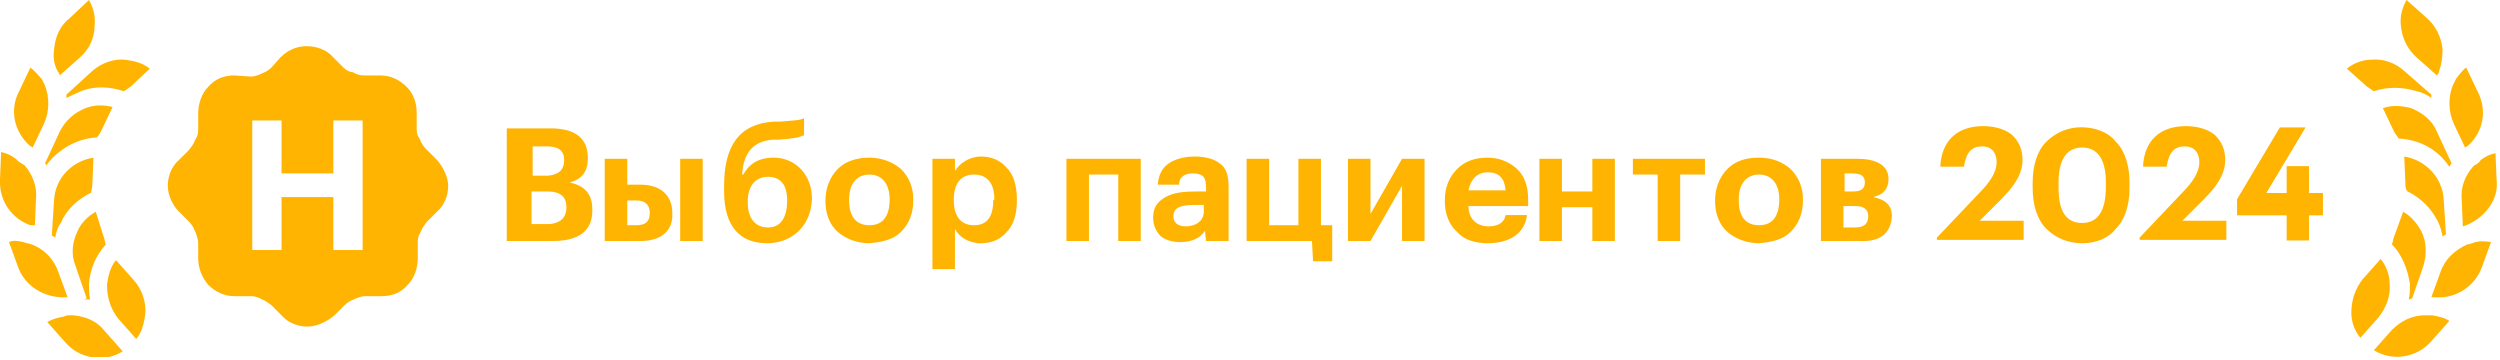 <svg width="222" height="32" viewBox="0 0 222 32" fill="none" xmlns="http://www.w3.org/2000/svg">
<g clip-path="url(#clip0_4332_46361)">
<path fill-rule="evenodd" clip-rule="evenodd" d="M190 21.1L193.7 17.2C194.7 16.2 195.3 15.3 195.3 14.4C195.3 13.6 194.9 13 194 13C193.1 13 192.6 13.5 192.4 14.8H190.3C190.4 12.5 191.8 11.2 194.1 11.2C195.2 11.2 196.1 11.5 196.7 12C197.3 12.6 197.6 13.3 197.6 14.2C197.6 15.5 196.8 16.6 195.7 17.7L193.8 19.6H197.7V21.3H190V21.1ZM184.9 21.6C183.6 21.6 182.5 21.1 181.7 20.3C180.9 19.5 180.5 18.2 180.5 16.7V16.2C180.5 14.7 180.9 13.4 181.7 12.6C182.5 11.8 183.6 11.3 184.8 11.3C186 11.3 187.2 11.7 187.9 12.6C188.7 13.4 189.1 14.7 189.1 16.2V16.7C189.1 18.2 188.7 19.5 187.9 20.3C187.3 21.1 186.2 21.6 184.9 21.6ZM187 16.2C187 14.2 186.3 13.1 184.9 13.1C183.5 13.1 182.8 14.2 182.8 16.2V16.7C182.8 18.8 183.5 19.8 184.9 19.8C186.3 19.8 187 18.7 187 16.6V16.2ZM172 21.1L175.7 17.2C176.7 16.2 177.3 15.3 177.3 14.4C177.3 13.6 176.9 13 176 13C175.1 13 174.6 13.5 174.4 14.8H172.3C172.4 12.5 173.8 11.2 176.1 11.2C177.2 11.2 178.1 11.5 178.7 12C179.3 12.6 179.6 13.3 179.6 14.2C179.6 15.5 178.8 16.6 177.7 17.7L175.8 19.6H179.7V21.3H172V21.1ZM165.1 21.4H161.7V14.1H164.9C166.5 14.1 167.7 14.6 167.7 15.9C167.7 16.7 167.3 17.3 166.3 17.5C167.4 17.7 168 18.2 168 19.2C167.9 20.7 167 21.5 165.1 21.4ZM165.6 16.2C165.6 15.6 165.2 15.4 164.5 15.4H163.8V17H164.6C165.2 17 165.6 16.8 165.6 16.2ZM165.9 19.2C165.9 18.6 165.5 18.3 164.8 18.3H163.7V20.2H164.7C165.5 20.2 165.9 19.9 165.9 19.2ZM156.2 21.6C155.1 21.6 154.1 21.2 153.4 20.6C152.7 20 152.3 19 152.3 17.9V17.8C152.3 16.7 152.7 15.7 153.4 15C154.1 14.3 155 14 156.2 14C157.4 14 158.3 14.4 159 15C159.7 15.7 160.1 16.6 160.1 17.7V17.8C160.1 19 159.7 19.9 159 20.6C158.3 21.3 157.3 21.5 156.2 21.6ZM158 17.7C158 16.3 157.3 15.5 156.2 15.5C155.1 15.5 154.4 16.3 154.4 17.7V17.8C154.4 19.2 155 20 156.2 20C157.4 20 158 19.2 158 17.7ZM149.2 21.4H147.2V15.5H145V14.1H151.4V15.5H149.2V21.4ZM141.4 18.4H138.7V21.4H136.7V14.1H138.7V17H141.4V14.1H143.4V21.4H141.4V18.4ZM132.2 20.1C133.1 20.1 133.6 19.7 133.7 19.1H135.6C135.4 20.7 134.1 21.6 132.1 21.6C131 21.6 130 21.3 129.4 20.6C128.7 20 128.3 19 128.3 17.9V17.8C128.3 16.6 128.7 15.7 129.4 15C130.1 14.3 131 14 132.1 14C133 14 133.9 14.3 134.6 14.9C135.3 15.5 135.7 16.4 135.7 17.7V18.3H130.4C130.4 19.4 131.1 20.1 132.2 20.1ZM133.7 16.9C133.6 15.8 133.1 15.3 132.1 15.3C131.2 15.3 130.6 15.9 130.4 16.9H133.7ZM124.5 16.5L121.7 21.4H119.7V14.1H121.7V19L124.5 14.1H126.5V21.4H124.5V16.5ZM116.5 21.4H110.7V14.1H112.7V20H115.3V14.1H117.3V20H118.3V23.2H116.6L116.5 21.4ZM107 20.5C106.6 21.1 105.9 21.5 104.8 21.5C104.1 21.5 103.5 21.3 103.1 21C102.7 20.6 102.4 20.1 102.4 19.3C102.4 18.4 102.8 17.9 103.5 17.5C104.2 17.1 105.1 17 106.3 17H107.1V16.7C107.1 15.8 106.9 15.4 105.9 15.4C105.1 15.4 104.7 15.8 104.7 16.4H102.8C102.9 15.5 103.2 14.9 103.8 14.5C104.4 14.1 105.2 13.9 106.1 13.9C107 13.9 107.8 14.1 108.3 14.5C108.9 14.9 109.1 15.6 109.1 16.6V21.4H107.1L107 20.5ZM106.9 18.2H106.1C104.9 18.2 104.2 18.4 104.2 19.2C104.2 19.7 104.5 20.1 105.3 20.1C106.2 20.1 106.9 19.6 106.9 18.8C106.9 18.8 106.9 18.2 106.9 18.2ZM99.3 15.5H96.7V21.4H94.7V14.1H101.3V21.4H99.3V15.5ZM87.1 21.6C86 21.6 85.1 21 84.8 20.3V23.9H82.8V14.1H84.8V15.2C85.2 14.5 86.1 13.9 87.1 13.9C88 13.9 88.8 14.2 89.4 14.9C90 15.5 90.3 16.5 90.3 17.7V17.8C90.3 19 90 20 89.4 20.6C88.8 21.3 88 21.6 87.1 21.6ZM88.3 17.7C88.3 16.2 87.6 15.5 86.5 15.5C85.4 15.5 84.7 16.2 84.7 17.7V17.8C84.7 19.3 85.4 20 86.5 20C87.6 20 88.2 19.3 88.2 17.8L88.3 17.7ZM77.2 21.6C76.1 21.6 75.1 21.2 74.4 20.6C73.7 20 73.3 19 73.3 17.9V17.8C73.3 16.7 73.7 15.7 74.4 15C75.1 14.3 76.1 14 77.2 14C78.3 14 79.3 14.4 80 15C80.7 15.7 81.1 16.6 81.1 17.7V17.8C81.1 19 80.7 19.9 80 20.6C79.3 21.3 78.3 21.5 77.2 21.6ZM79 17.7C79 16.3 78.3 15.5 77.2 15.5C76.1 15.5 75.4 16.3 75.4 17.7V17.8C75.4 19.2 76 20 77.2 20C78.4 20 79 19.2 79 17.7ZM68.1 21.6C65.8 21.6 64.3 20.2 64.3 17V16.5C64.3 13 65.6 11 68.7 10.8H69.3C70.4 10.7 71 10.7 71.4 10.5V12C71 12.2 70.5 12.3 69.2 12.4H68.7C66.8 12.5 66 13.7 65.9 15.5H66C66.5 14.6 67.3 14 68.7 14C70.7 14 72.1 15.6 72.1 17.6V17.7C72 20.1 70.3 21.6 68.1 21.6ZM69.9 17.8C69.9 16.4 69.3 15.7 68.2 15.7C67.1 15.7 66.4 16.5 66.4 17.9V18C66.4 19.3 67 20.2 68.2 20.2C69.4 20.2 69.9 19.2 69.9 17.8ZM60.4 14.1H62.4V21.4H60.4V14.1ZM56.9 21.4H53.7V14.1H55.7V16.4H56.9C58.6 16.4 59.7 17.3 59.7 18.9C59.8 20.5 58.7 21.4 56.9 21.4ZM57.7 18.9C57.7 18.2 57.3 17.8 56.5 17.8H55.7V20H56.5C57.3 20 57.7 19.7 57.7 18.9ZM49.1 21.4H45V11.4H48.9C51.1 11.4 52.2 12.3 52.2 14V14.1C52.2 15.2 51.7 15.9 50.6 16.2C51.9 16.5 52.6 17.2 52.6 18.6V18.7C52.6 20.5 51.4 21.4 49.1 21.4ZM50.1 14.2C50.1 13.4 49.6 13 48.6 13H47.3V15.6H48.7C49.6 15.5 50.1 15.1 50.1 14.2ZM50.3 18.4C50.3 17.5 49.8 17 48.6 17H47.2V19.9H48.8C49.8 19.8 50.3 19.3 50.3 18.4Z" fill="#FFB401"/>
<path fill-rule="evenodd" clip-rule="evenodd" d="M11.6 7.7C11.4 7.8 11.2 8 11 8.1C9.8 7.7 8.4 7.6 7.2 8.1C6.7 8.3 6.3 8.5 5.9 8.7C5.9 8.6 5.9 8.5 5.9 8.4L8.2 6.3C9 5.6 10.1 5.2 11.1 5.3C11.9 5.4 12.7 5.6 13.3 6.1L11.6 7.7ZM7.1 5.1L5.3 6.7C5.3 6.6 5.2 6.4 5.1 6.3C4.8 5.7 4.7 5.1 4.8 4.4C4.9 3.3 5.3 2.3 6.2 1.6L7.9 0C8.3 0.7 8.5 1.5 8.4 2.3C8.4 3.4 7.9 4.4 7.1 5.1ZM2.9 13.1C2.8 13 2.7 13 2.6 12.9C1.3 11.7 0.8 9.8 1.7 8.1L2.7 6C3.1 6.3 3.4 6.7 3.7 7C3.8 7.2 3.9 7.4 4 7.6C4.4 8.7 4.4 9.9 3.9 11L2.9 13.1ZM1.9 14.5C2 14.6 2.1 14.6 2.2 14.7C2.9 15.5 3.3 16.6 3.2 17.6L3.1 20C3 20 2.8 20 2.7 20C1 19.4 -0.1 17.8 0 15.9L0.1 13.5C0.6 13.6 1 13.8 1.4 14.1C1.6 14.3 1.7 14.4 1.9 14.5ZM2.1 21.5C2.3 21.6 2.5 21.6 2.8 21.7C3.9 22.1 4.8 23 5.2 24.2L6 26.4C5.9 26.4 5.7 26.4 5.6 26.4C3.9 26.4 2.2 25.4 1.6 23.7L0.8 21.5C1.2 21.3 1.6 21.4 2.1 21.5ZM6.1 28C6.2 28 6.4 28 6.5 28C7.6 28.1 8.6 28.5 9.3 29.4L10.9 31.2C9.3 32.2 7.1 31.9 5.8 30.4L4.2 28.6C4.7 28.3 5.2 28.2 5.7 28.1C5.9 28 6 28 6.1 28ZM4 14.5L5.3 11.7C5.8 10.7 6.6 10 7.6 9.6C8.4 9.3 9.2 9.3 10 9.5L9 11.6C8.9 11.8 8.8 12 8.6 12.2C6.8 12.3 5.1 13.3 4.1 14.7C4.1 14.7 4.1 14.6 4 14.5ZM4.9 21.1C4.8 21 4.7 21 4.6 20.9L4.8 17.8C4.9 15.8 6.4 14.3 8.3 14L8.2 16.4C8.2 16.6 8.1 16.9 8.1 17.1C6.9 17.7 5.9 18.6 5.4 19.8C5.1 20.2 5 20.6 4.9 21.1ZM7.7 26.5L6.7 23.6C6.3 22.6 6.4 21.5 6.9 20.5C7.2 19.8 7.8 19.2 8.5 18.8L9.2 21C9.3 21.2 9.3 21.5 9.4 21.7C8.5 22.7 8 23.9 7.9 25.2C7.9 25.7 7.9 26.2 8 26.6C7 26.6 7.8 26.5 7.7 26.5ZM9.5 25.3C9.6 24.5 9.8 23.7 10.3 23.1L11.9 24.9C12.6 25.7 13 26.8 12.9 27.9C12.8 28.7 12.6 29.5 12.1 30.1L10.5 28.3C9.8 27.4 9.5 26.4 9.5 25.3Z" fill="#FFB401"/>
<path fill-rule="evenodd" clip-rule="evenodd" d="M219 20C218.9 20 218.8 20.1 218.7 20.1L218.6 17.7C218.5 16.6 218.9 15.6 219.6 14.8C219.7 14.7 219.8 14.6 219.9 14.6C220 14.5 220.2 14.4 220.3 14.2C220.7 13.9 221.1 13.7 221.6 13.6L221.7 16C221.9 17.7 220.7 19.3 219 20ZM219.2 12.9C219.1 13 219 13 218.9 13.1L217.9 11C217.4 9.9 217.4 8.6 217.8 7.6C217.9 7.4 218 7.2 218.1 7C218.4 6.6 218.7 6.2 219 6L220 8.1C220.9 9.8 220.5 11.7 219.2 12.9ZM216.4 6.7L214.6 5.1C213.8 4.4 213.3 3.4 213.2 2.3C213.1 1.5 213.3 0.7 213.7 0L215.5 1.6C216.3 2.3 216.8 3.3 216.9 4.4C216.9 5.1 216.8 5.7 216.6 6.3C216.6 6.4 216.5 6.6 216.4 6.7ZM215.9 8.4C215.9 8.5 215.9 8.6 215.9 8.7C215.5 8.4 215.1 8.2 214.6 8.1C213.3 7.7 212 7.7 210.8 8.1C210.6 8 210.4 7.8 210.2 7.7L208.4 6.1C209 5.6 209.8 5.3 210.6 5.3C211.7 5.2 212.7 5.6 213.5 6.3L215.9 8.4ZM209.8 24.8L211.4 23C211.9 23.6 212.2 24.4 212.2 25.2C212.3 26.3 211.9 27.3 211.2 28.2L209.6 30C209.1 29.4 208.8 28.6 208.8 27.8C208.8 26.7 209.1 25.7 209.8 24.8ZM215.3 28C215.4 28 215.6 28 215.7 28C215.8 28 215.9 28 216 28C216.5 28.1 217.1 28.2 217.5 28.5L215.9 30.3C214.6 31.8 212.4 32.1 210.8 31.1L212.4 29.3C213.2 28.5 214.2 28 215.3 28ZM214.1 9.6C215.1 10 216 10.7 216.4 11.7L217.7 14.5C217.6 14.6 217.6 14.7 217.5 14.8C216.5 13.3 214.9 12.4 213 12.3C212.9 12.1 212.7 11.9 212.6 11.7L211.6 9.6C212.5 9.3 213.3 9.4 214.1 9.6ZM213.6 16.3L213.5 13.9C215.4 14.2 216.9 15.8 217 17.7L217.2 20.8C217.1 20.9 217 20.9 216.9 21C216.8 20.5 216.7 20.1 216.5 19.7C215.9 18.5 215 17.6 213.8 17C213.6 16.8 213.6 16.6 213.6 16.3ZM212.4 21.7C212.5 21.5 212.5 21.2 212.6 21L213.4 18.8C214.1 19.2 214.6 19.8 215 20.5C215.5 21.5 215.5 22.6 215.2 23.6L214.2 26.5C214.1 26.5 214 26.6 213.9 26.6C214 26.1 214 25.7 214 25.2C213.8 23.9 213.3 22.6 212.4 21.7ZM215.9 26.4L216.7 24.2C217.1 23 218 22.2 219.1 21.7C219.3 21.7 219.5 21.6 219.8 21.5C220.2 21.4 220.7 21.4 221.2 21.5L220.4 23.7C219.8 25.4 218.1 26.5 216.4 26.4C216.2 26.4 216 26.4 215.9 26.4Z" fill="#FFB401"/>
<path d="M38.7 14.1L37.8 13.2C37.6 13 37.4 12.7 37.3 12.4L37.2 12.2C37 12 37 11.6 37 11.3V10C37 9.1 36.7 8.3 36.1 7.7C35.5 7.1 34.7 6.7 33.8 6.7H32.4H32.3C32 6.7 31.7 6.6 31.5 6.5L31.3 6.4C31 6.4 30.7 6.2 30.5 6L29.6 5.1C29 4.4 28.1 4.1 27.2 4.1C26.3 4.1 25.5 4.5 24.9 5.1L24.1 6C23.9 6.2 23.6 6.4 23.3 6.5L23.1 6.6C22.8 6.7 22.6 6.8 22.3 6.8L20.8 6.7C19.9 6.7 19.1 7 18.5 7.7C17.9 8.3 17.6 9.2 17.6 10.1V11.4C17.6 11.7 17.6 12 17.4 12.3L17.3 12.5C17.2 12.8 17 13 16.8 13.3L15.9 14.2C15.2 14.8 14.9 15.7 14.9 16.5C14.9 17.3 15.3 18.2 15.9 18.8L16.8 19.7C17 19.9 17.2 20.2 17.3 20.5L17.4 20.7C17.5 21 17.6 21.3 17.6 21.6V22.9C17.6 23.8 17.9 24.6 18.5 25.3C19.1 25.9 19.9 26.3 20.8 26.3H22.2H22.3C22.6 26.3 22.9 26.4 23.1 26.5L23.3 26.6C23.6 26.7 23.8 26.9 24.1 27.1L25 28C25.6 28.7 26.5 29 27.3 29C28.1 29 29 28.6 29.7 28L30.6 27.1C30.8 26.9 31.1 26.7 31.4 26.6L31.6 26.5C31.9 26.4 32.1 26.3 32.4 26.3H33.9C34.8 26.3 35.6 26 36.2 25.3C36.8 24.7 37.1 23.8 37.1 22.9V21.6C37.1 21.3 37.1 21 37.3 20.7L37.4 20.5C37.5 20.2 37.7 20 37.9 19.7L38.8 18.8C39.5 18.2 39.8 17.3 39.8 16.5C39.8 15.7 39.3 14.7 38.7 14.1ZM32.2 22.2H29.6V17.5H25V22.2H22.4V10.7H25V15.4H29.6V10.7H32.2V22.2Z" fill="#FFB401"/>
<path d="M204.838 21.251H204.938V21.151V19.02H206.077H206.177V18.921V17.337V17.237H206.077H204.938V14.955V14.855H204.838H203.255H203.155V14.955V17.237H201.077L204.47 11.564L204.56 11.413H204.384H202.566H202.509L202.48 11.461L198.763 17.699L198.749 17.723V17.75V18.921V19.02H198.849H203.155V21.151V21.251H203.255H204.838Z" fill="#FFB401" stroke="#FFB401" stroke-width="0.2"/>
</g>
<defs>
<clipPath id="clip0_4332_46361">
<rect width="221.8" height="31.7" fill="white"/>
</clipPath>
</defs>
</svg>
